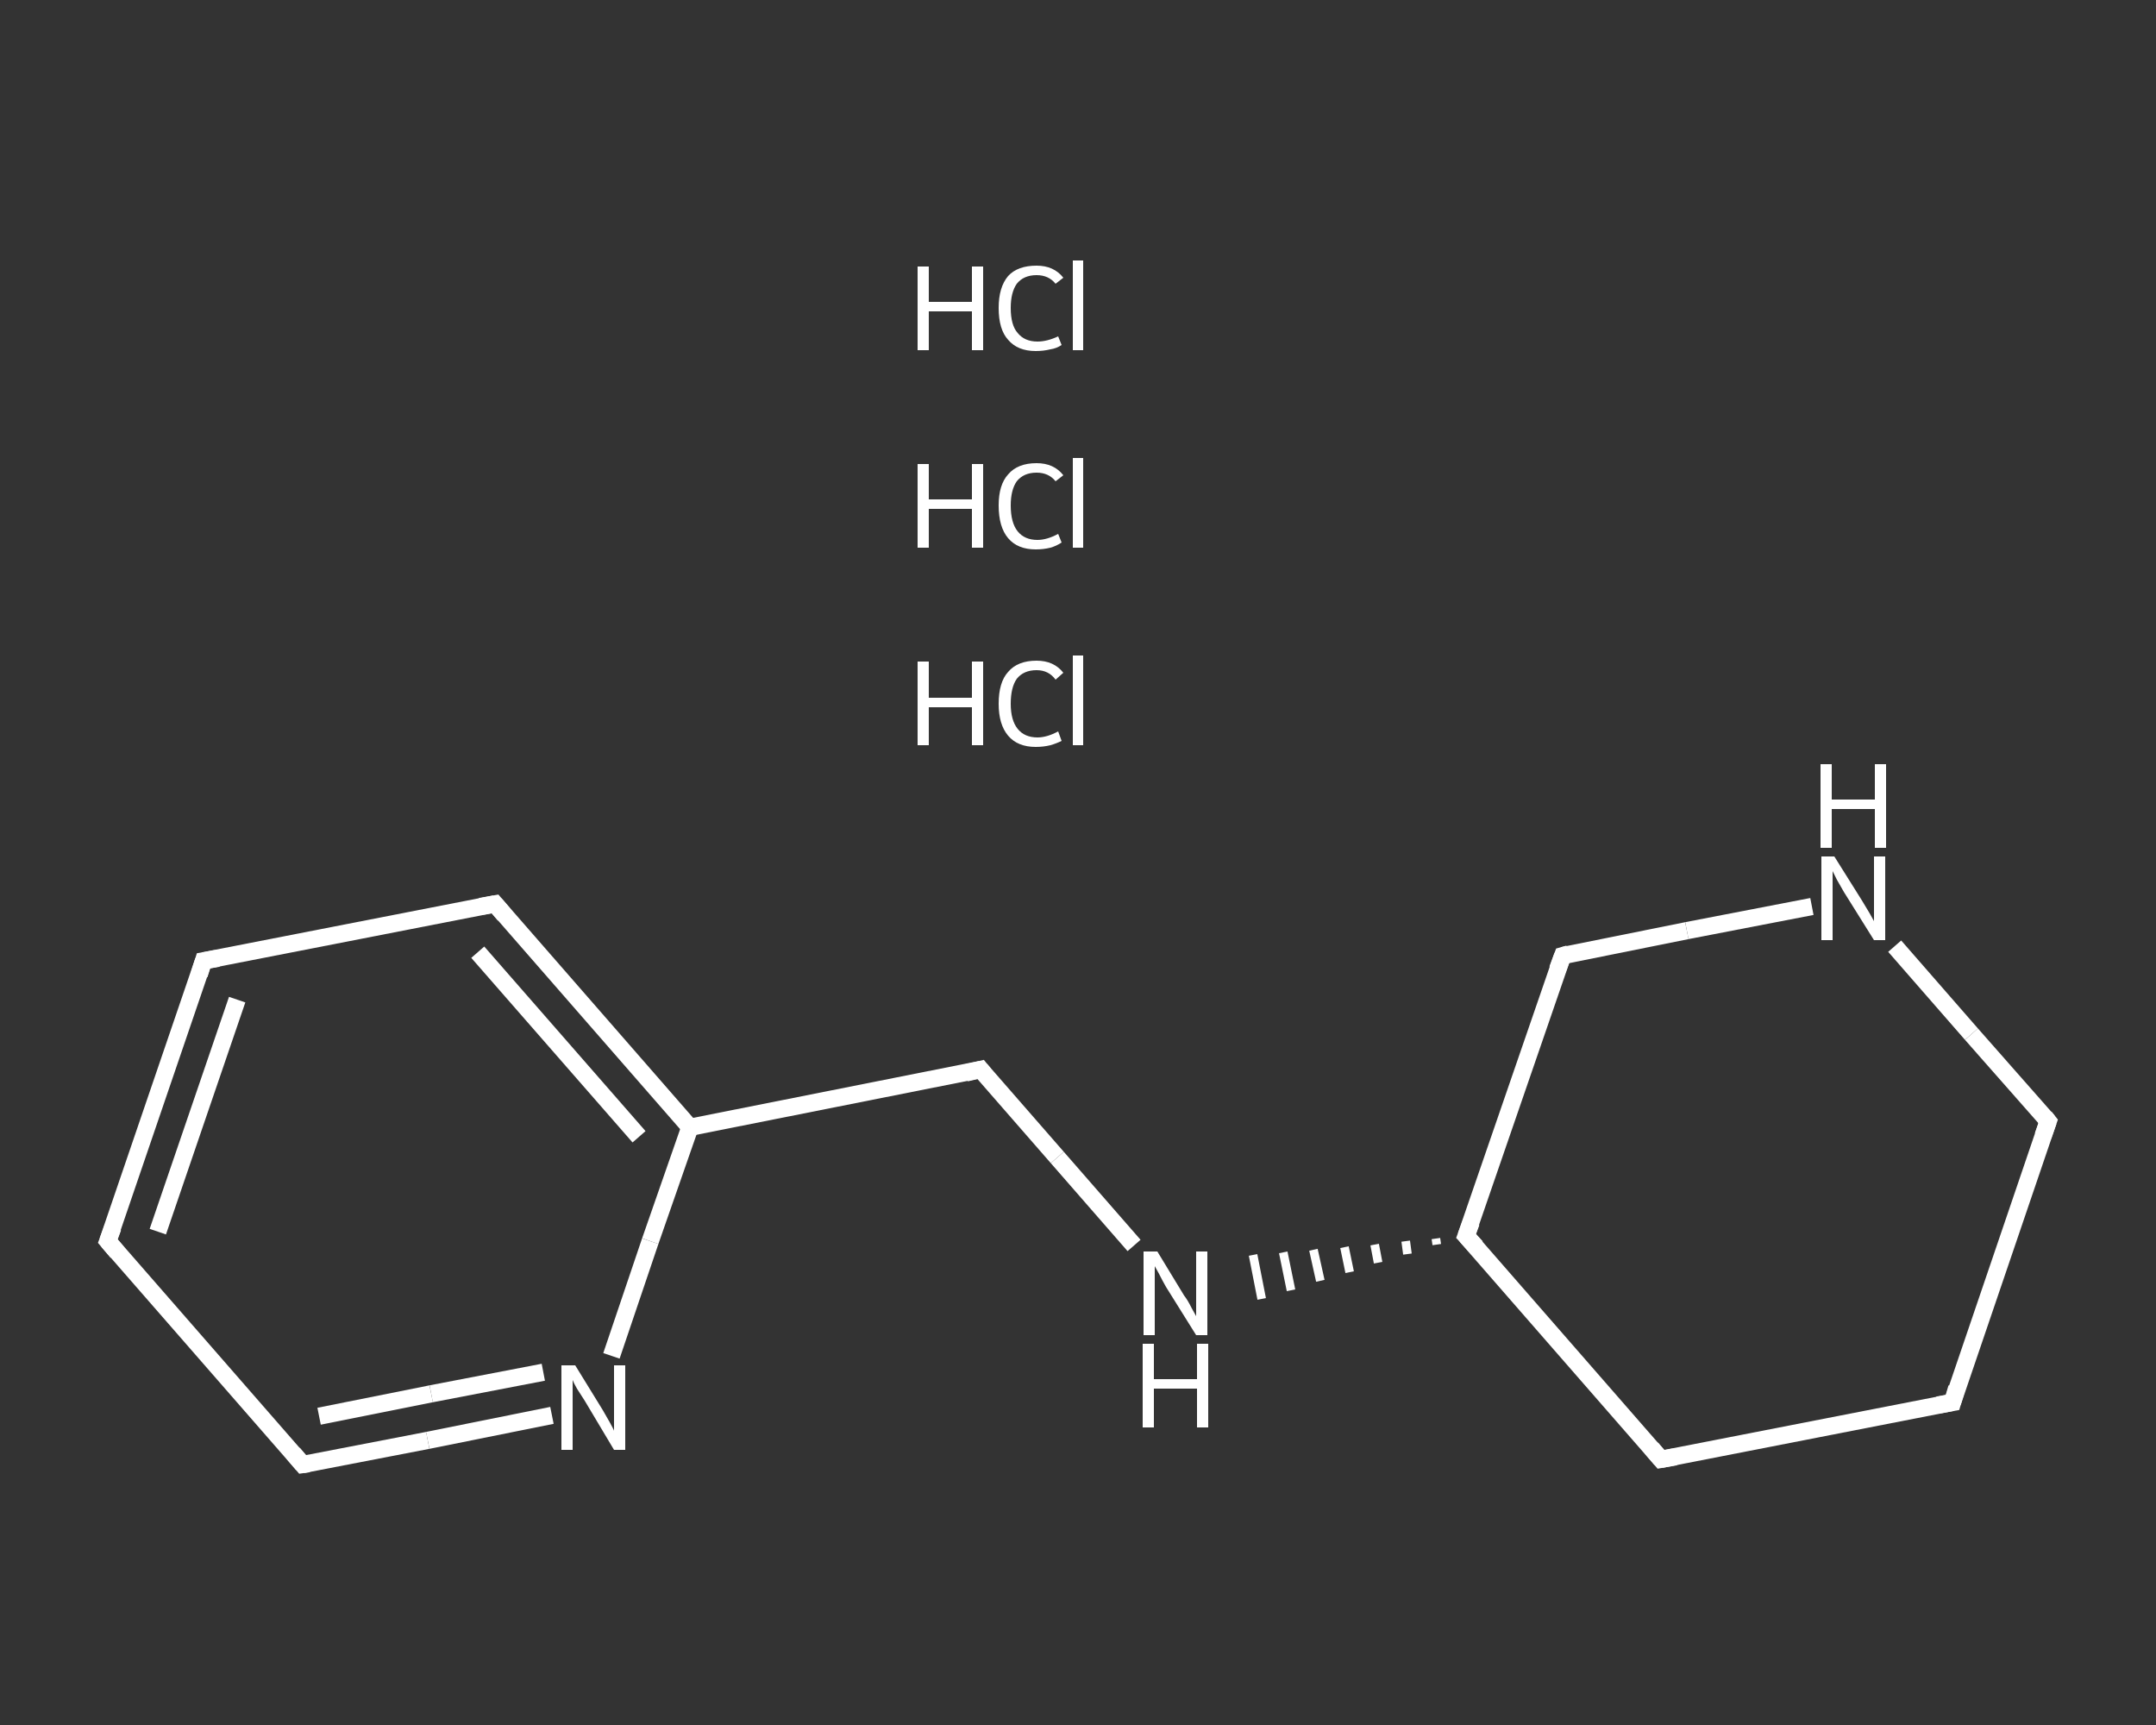 <?xml version='1.0' encoding='iso-8859-1'?>
<svg version='1.1' baseProfile='full'
              xmlns='http://www.w3.org/2000/svg'
                      xmlns:rdkit='http://www.rdkit.org/xml'
                      xmlns:xlink='http://www.w3.org/1999/xlink'
                  xml:space='preserve'
width='250px' height='200px' viewBox='0 0 250 200'>
<rect x="0" y="0" width="250" height="200" fill="#333333" stroke="none"/>
<!-- END OF HEADER -->
<rect style='opacity:1.0;fill:transparent;stroke:none' width='250.0' height='200.0' x='0.0' y='0.0'> </rect>
<path class='bond-0 atom-3 atom-4' d='M 12.5,143.9 L 23.6,111.4' style='fill:none;fill-rule:evenodd;stroke:#FFFFFF;stroke-width:2.0px;stroke-linecap:butt;stroke-linejoin:miter;stroke-opacity:1' />
<path class='bond-0 atom-3 atom-4' d='M 18.3,142.8 L 27.5,115.9' style='fill:none;fill-rule:evenodd;stroke:#FFFFFF;stroke-width:2.0px;stroke-linecap:butt;stroke-linejoin:miter;stroke-opacity:1' />
<path class='bond-1 atom-4 atom-5' d='M 23.6,111.4 L 57.4,104.8' style='fill:none;fill-rule:evenodd;stroke:#FFFFFF;stroke-width:2.0px;stroke-linecap:butt;stroke-linejoin:miter;stroke-opacity:1' />
<path class='bond-2 atom-5 atom-6' d='M 57.4,104.8 L 80.0,130.7' style='fill:none;fill-rule:evenodd;stroke:#FFFFFF;stroke-width:2.0px;stroke-linecap:butt;stroke-linejoin:miter;stroke-opacity:1' />
<path class='bond-2 atom-5 atom-6' d='M 55.4,110.4 L 74.1,131.8' style='fill:none;fill-rule:evenodd;stroke:#FFFFFF;stroke-width:2.0px;stroke-linecap:butt;stroke-linejoin:miter;stroke-opacity:1' />
<path class='bond-3 atom-6 atom-7' d='M 80.0,130.7 L 113.7,124.0' style='fill:none;fill-rule:evenodd;stroke:#FFFFFF;stroke-width:2.0px;stroke-linecap:butt;stroke-linejoin:miter;stroke-opacity:1' />
<path class='bond-4 atom-7 atom-8' d='M 113.7,124.0 L 122.6,134.2' style='fill:none;fill-rule:evenodd;stroke:#FFFFFF;stroke-width:2.0px;stroke-linecap:butt;stroke-linejoin:miter;stroke-opacity:1' />
<path class='bond-4 atom-7 atom-8' d='M 122.6,134.2 L 131.5,144.4' style='fill:none;fill-rule:evenodd;stroke:#FFFFFF;stroke-width:2.0px;stroke-linecap:butt;stroke-linejoin:miter;stroke-opacity:1' />
<path class='bond-5 atom-9 atom-8' d='M 166.5,143.6 L 166.6,144.3' style='fill:none;fill-rule:evenodd;stroke:#FFFFFF;stroke-width:1.0px;stroke-linecap:butt;stroke-linejoin:miter;stroke-opacity:1' />
<path class='bond-5 atom-9 atom-8' d='M 163.0,143.9 L 163.2,145.4' style='fill:none;fill-rule:evenodd;stroke:#FFFFFF;stroke-width:1.0px;stroke-linecap:butt;stroke-linejoin:miter;stroke-opacity:1' />
<path class='bond-5 atom-9 atom-8' d='M 159.4,144.3 L 159.8,146.4' style='fill:none;fill-rule:evenodd;stroke:#FFFFFF;stroke-width:1.0px;stroke-linecap:butt;stroke-linejoin:miter;stroke-opacity:1' />
<path class='bond-5 atom-9 atom-8' d='M 155.9,144.6 L 156.5,147.5' style='fill:none;fill-rule:evenodd;stroke:#FFFFFF;stroke-width:1.0px;stroke-linecap:butt;stroke-linejoin:miter;stroke-opacity:1' />
<path class='bond-5 atom-9 atom-8' d='M 152.3,144.9 L 153.1,148.5' style='fill:none;fill-rule:evenodd;stroke:#FFFFFF;stroke-width:1.0px;stroke-linecap:butt;stroke-linejoin:miter;stroke-opacity:1' />
<path class='bond-5 atom-9 atom-8' d='M 148.8,145.2 L 149.7,149.6' style='fill:none;fill-rule:evenodd;stroke:#FFFFFF;stroke-width:1.0px;stroke-linecap:butt;stroke-linejoin:miter;stroke-opacity:1' />
<path class='bond-5 atom-9 atom-8' d='M 145.3,145.5 L 146.3,150.6' style='fill:none;fill-rule:evenodd;stroke:#FFFFFF;stroke-width:1.0px;stroke-linecap:butt;stroke-linejoin:miter;stroke-opacity:1' />
<path class='bond-6 atom-9 atom-10' d='M 170.0,143.3 L 192.6,169.2' style='fill:none;fill-rule:evenodd;stroke:#FFFFFF;stroke-width:2.0px;stroke-linecap:butt;stroke-linejoin:miter;stroke-opacity:1' />
<path class='bond-7 atom-10 atom-11' d='M 192.6,169.2 L 226.4,162.6' style='fill:none;fill-rule:evenodd;stroke:#FFFFFF;stroke-width:2.0px;stroke-linecap:butt;stroke-linejoin:miter;stroke-opacity:1' />
<path class='bond-8 atom-11 atom-12' d='M 226.4,162.6 L 237.5,130.0' style='fill:none;fill-rule:evenodd;stroke:#FFFFFF;stroke-width:2.0px;stroke-linecap:butt;stroke-linejoin:miter;stroke-opacity:1' />
<path class='bond-9 atom-12 atom-13' d='M 237.5,130.0 L 228.6,119.9' style='fill:none;fill-rule:evenodd;stroke:#FFFFFF;stroke-width:2.0px;stroke-linecap:butt;stroke-linejoin:miter;stroke-opacity:1' />
<path class='bond-9 atom-12 atom-13' d='M 228.6,119.9 L 219.7,109.7' style='fill:none;fill-rule:evenodd;stroke:#FFFFFF;stroke-width:2.0px;stroke-linecap:butt;stroke-linejoin:miter;stroke-opacity:1' />
<path class='bond-10 atom-13 atom-14' d='M 210.1,105.1 L 195.6,107.9' style='fill:none;fill-rule:evenodd;stroke:#FFFFFF;stroke-width:2.0px;stroke-linecap:butt;stroke-linejoin:miter;stroke-opacity:1' />
<path class='bond-10 atom-13 atom-14' d='M 195.6,107.9 L 181.2,110.8' style='fill:none;fill-rule:evenodd;stroke:#FFFFFF;stroke-width:2.0px;stroke-linecap:butt;stroke-linejoin:miter;stroke-opacity:1' />
<path class='bond-11 atom-6 atom-15' d='M 80.0,130.7 L 75.4,143.9' style='fill:none;fill-rule:evenodd;stroke:#FFFFFF;stroke-width:2.0px;stroke-linecap:butt;stroke-linejoin:miter;stroke-opacity:1' />
<path class='bond-11 atom-6 atom-15' d='M 75.4,143.9 L 70.9,157.2' style='fill:none;fill-rule:evenodd;stroke:#FFFFFF;stroke-width:2.0px;stroke-linecap:butt;stroke-linejoin:miter;stroke-opacity:1' />
<path class='bond-12 atom-15 atom-16' d='M 64.0,164.1 L 49.6,167.0' style='fill:none;fill-rule:evenodd;stroke:#FFFFFF;stroke-width:2.0px;stroke-linecap:butt;stroke-linejoin:miter;stroke-opacity:1' />
<path class='bond-12 atom-15 atom-16' d='M 49.6,167.0 L 35.1,169.8' style='fill:none;fill-rule:evenodd;stroke:#FFFFFF;stroke-width:2.0px;stroke-linecap:butt;stroke-linejoin:miter;stroke-opacity:1' />
<path class='bond-12 atom-15 atom-16' d='M 63.0,159.1 L 50.0,161.6' style='fill:none;fill-rule:evenodd;stroke:#FFFFFF;stroke-width:2.0px;stroke-linecap:butt;stroke-linejoin:miter;stroke-opacity:1' />
<path class='bond-12 atom-15 atom-16' d='M 50.0,161.6 L 37.0,164.2' style='fill:none;fill-rule:evenodd;stroke:#FFFFFF;stroke-width:2.0px;stroke-linecap:butt;stroke-linejoin:miter;stroke-opacity:1' />
<path class='bond-13 atom-16 atom-3' d='M 35.1,169.8 L 12.5,143.9' style='fill:none;fill-rule:evenodd;stroke:#FFFFFF;stroke-width:2.0px;stroke-linecap:butt;stroke-linejoin:miter;stroke-opacity:1' />
<path class='bond-14 atom-14 atom-9' d='M 181.2,110.8 L 170.0,143.3' style='fill:none;fill-rule:evenodd;stroke:#FFFFFF;stroke-width:2.0px;stroke-linecap:butt;stroke-linejoin:miter;stroke-opacity:1' />
<path d='M 13.1,142.3 L 12.5,143.9 L 13.6,145.2' style='fill:none;stroke:#FFFFFF;stroke-width:2.0px;stroke-linecap:butt;stroke-linejoin:miter;stroke-opacity:1;' />
<path d='M 23.1,113.0 L 23.6,111.4 L 25.3,111.1' style='fill:none;stroke:#FFFFFF;stroke-width:2.0px;stroke-linecap:butt;stroke-linejoin:miter;stroke-opacity:1;' />
<path d='M 55.7,105.1 L 57.4,104.8 L 58.5,106.1' style='fill:none;stroke:#FFFFFF;stroke-width:2.0px;stroke-linecap:butt;stroke-linejoin:miter;stroke-opacity:1;' />
<path d='M 112.0,124.4 L 113.7,124.0 L 114.1,124.5' style='fill:none;stroke:#FFFFFF;stroke-width:2.0px;stroke-linecap:butt;stroke-linejoin:miter;stroke-opacity:1;' />
<path d='M 171.2,144.6 L 170.0,143.3 L 170.6,141.7' style='fill:none;stroke:#FFFFFF;stroke-width:2.0px;stroke-linecap:butt;stroke-linejoin:miter;stroke-opacity:1;' />
<path d='M 191.5,167.9 L 192.6,169.2 L 194.3,168.9' style='fill:none;stroke:#FFFFFF;stroke-width:2.0px;stroke-linecap:butt;stroke-linejoin:miter;stroke-opacity:1;' />
<path d='M 224.7,162.9 L 226.4,162.6 L 226.9,160.9' style='fill:none;stroke:#FFFFFF;stroke-width:2.0px;stroke-linecap:butt;stroke-linejoin:miter;stroke-opacity:1;' />
<path d='M 236.9,131.7 L 237.5,130.0 L 237.1,129.5' style='fill:none;stroke:#FFFFFF;stroke-width:2.0px;stroke-linecap:butt;stroke-linejoin:miter;stroke-opacity:1;' />
<path d='M 181.9,110.6 L 181.2,110.8 L 180.6,112.4' style='fill:none;stroke:#FFFFFF;stroke-width:2.0px;stroke-linecap:butt;stroke-linejoin:miter;stroke-opacity:1;' />
<path d='M 35.8,169.7 L 35.1,169.8 L 34.0,168.5' style='fill:none;stroke:#FFFFFF;stroke-width:2.0px;stroke-linecap:butt;stroke-linejoin:miter;stroke-opacity:1;' />
<path class='atom-0' d='M 106.4 76.7
L 107.7 76.7
L 107.7 80.9
L 112.7 80.9
L 112.7 76.7
L 114.0 76.7
L 114.0 86.4
L 112.7 86.4
L 112.7 82.0
L 107.7 82.0
L 107.7 86.4
L 106.4 86.4
L 106.4 76.7
' fill='#FFFFFF'/>
<path class='atom-0' d='M 115.8 81.6
Q 115.8 79.1, 116.9 77.9
Q 118.0 76.6, 120.2 76.6
Q 122.2 76.6, 123.3 78.0
L 122.4 78.8
Q 121.6 77.7, 120.2 77.7
Q 118.7 77.7, 117.9 78.7
Q 117.2 79.7, 117.2 81.6
Q 117.2 83.5, 118.0 84.5
Q 118.8 85.5, 120.3 85.5
Q 121.4 85.5, 122.7 84.8
L 123.1 85.9
Q 122.5 86.2, 121.8 86.4
Q 121.0 86.6, 120.1 86.6
Q 118.0 86.6, 116.9 85.3
Q 115.8 84.0, 115.8 81.6
' fill='#FFFFFF'/>
<path class='atom-0' d='M 124.4 76.0
L 125.6 76.0
L 125.6 86.4
L 124.4 86.4
L 124.4 76.0
' fill='#FFFFFF'/>
<path class='atom-1' d='M 106.4 53.8
L 107.7 53.8
L 107.7 57.9
L 112.7 57.9
L 112.7 53.8
L 114.0 53.8
L 114.0 63.5
L 112.7 63.5
L 112.7 59.0
L 107.7 59.0
L 107.7 63.5
L 106.4 63.5
L 106.4 53.8
' fill='#FFFFFF'/>
<path class='atom-1' d='M 115.8 58.6
Q 115.8 56.2, 116.9 55.0
Q 118.0 53.7, 120.2 53.7
Q 122.2 53.7, 123.3 55.1
L 122.4 55.8
Q 121.6 54.8, 120.2 54.8
Q 118.7 54.8, 117.9 55.8
Q 117.2 56.8, 117.2 58.6
Q 117.2 60.6, 118.0 61.6
Q 118.8 62.6, 120.3 62.6
Q 121.4 62.6, 122.7 61.9
L 123.1 62.9
Q 122.5 63.3, 121.8 63.5
Q 121.0 63.7, 120.1 63.7
Q 118.0 63.7, 116.9 62.4
Q 115.8 61.1, 115.8 58.6
' fill='#FFFFFF'/>
<path class='atom-1' d='M 124.4 53.1
L 125.6 53.1
L 125.6 63.5
L 124.4 63.5
L 124.4 53.1
' fill='#FFFFFF'/>
<path class='atom-2' d='M 106.4 30.9
L 107.7 30.9
L 107.7 35.0
L 112.7 35.0
L 112.7 30.9
L 114.0 30.9
L 114.0 40.6
L 112.7 40.6
L 112.7 36.1
L 107.7 36.1
L 107.7 40.6
L 106.4 40.6
L 106.4 30.9
' fill='#FFFFFF'/>
<path class='atom-2' d='M 115.8 35.7
Q 115.8 33.3, 116.9 32.0
Q 118.0 30.8, 120.2 30.8
Q 122.2 30.8, 123.3 32.2
L 122.4 32.9
Q 121.6 31.9, 120.2 31.9
Q 118.7 31.9, 117.9 32.9
Q 117.2 33.9, 117.2 35.7
Q 117.2 37.7, 118.0 38.6
Q 118.8 39.6, 120.3 39.6
Q 121.4 39.6, 122.7 39.0
L 123.1 40.0
Q 122.5 40.4, 121.8 40.5
Q 121.0 40.7, 120.1 40.7
Q 118.0 40.7, 116.9 39.4
Q 115.8 38.2, 115.8 35.7
' fill='#FFFFFF'/>
<path class='atom-2' d='M 124.4 30.2
L 125.6 30.2
L 125.6 40.6
L 124.4 40.6
L 124.4 30.2
' fill='#FFFFFF'/>
<path class='atom-8' d='M 134.2 145.1
L 137.3 150.2
Q 137.7 150.7, 138.2 151.7
Q 138.7 152.6, 138.7 152.6
L 138.7 145.1
L 140.0 145.1
L 140.0 154.8
L 138.7 154.8
L 135.2 149.2
Q 134.8 148.5, 134.4 147.7
Q 134.0 147.0, 133.9 146.8
L 133.9 154.8
L 132.6 154.8
L 132.6 145.1
L 134.2 145.1
' fill='#FFFFFF'/>
<path class='atom-8' d='M 132.5 155.8
L 133.8 155.8
L 133.8 159.9
L 138.8 159.9
L 138.8 155.8
L 140.1 155.8
L 140.1 165.5
L 138.8 165.5
L 138.8 161.0
L 133.8 161.0
L 133.8 165.5
L 132.5 165.5
L 132.5 155.8
' fill='#FFFFFF'/>
<path class='atom-13' d='M 212.7 99.3
L 215.9 104.4
Q 216.2 104.9, 216.8 105.9
Q 217.3 106.8, 217.3 106.8
L 217.3 99.3
L 218.6 99.3
L 218.6 109.0
L 217.3 109.0
L 213.8 103.4
Q 213.4 102.7, 213.0 102.0
Q 212.6 101.2, 212.5 101.0
L 212.5 109.0
L 211.2 109.0
L 211.2 99.3
L 212.7 99.3
' fill='#FFFFFF'/>
<path class='atom-13' d='M 211.1 88.6
L 212.4 88.6
L 212.4 92.7
L 217.4 92.7
L 217.4 88.6
L 218.7 88.6
L 218.7 98.3
L 217.4 98.3
L 217.4 93.8
L 212.4 93.8
L 212.4 98.3
L 211.1 98.3
L 211.1 88.6
' fill='#FFFFFF'/>
<path class='atom-15' d='M 66.7 158.3
L 69.9 163.5
Q 70.2 164.0, 70.7 164.9
Q 71.2 165.8, 71.2 165.9
L 71.2 158.3
L 72.5 158.3
L 72.5 168.1
L 71.2 168.1
L 67.8 162.4
Q 67.4 161.8, 66.9 161.0
Q 66.5 160.3, 66.4 160.0
L 66.4 168.1
L 65.1 168.1
L 65.1 158.3
L 66.7 158.3
' fill='#FFFFFF'/>
</svg>
